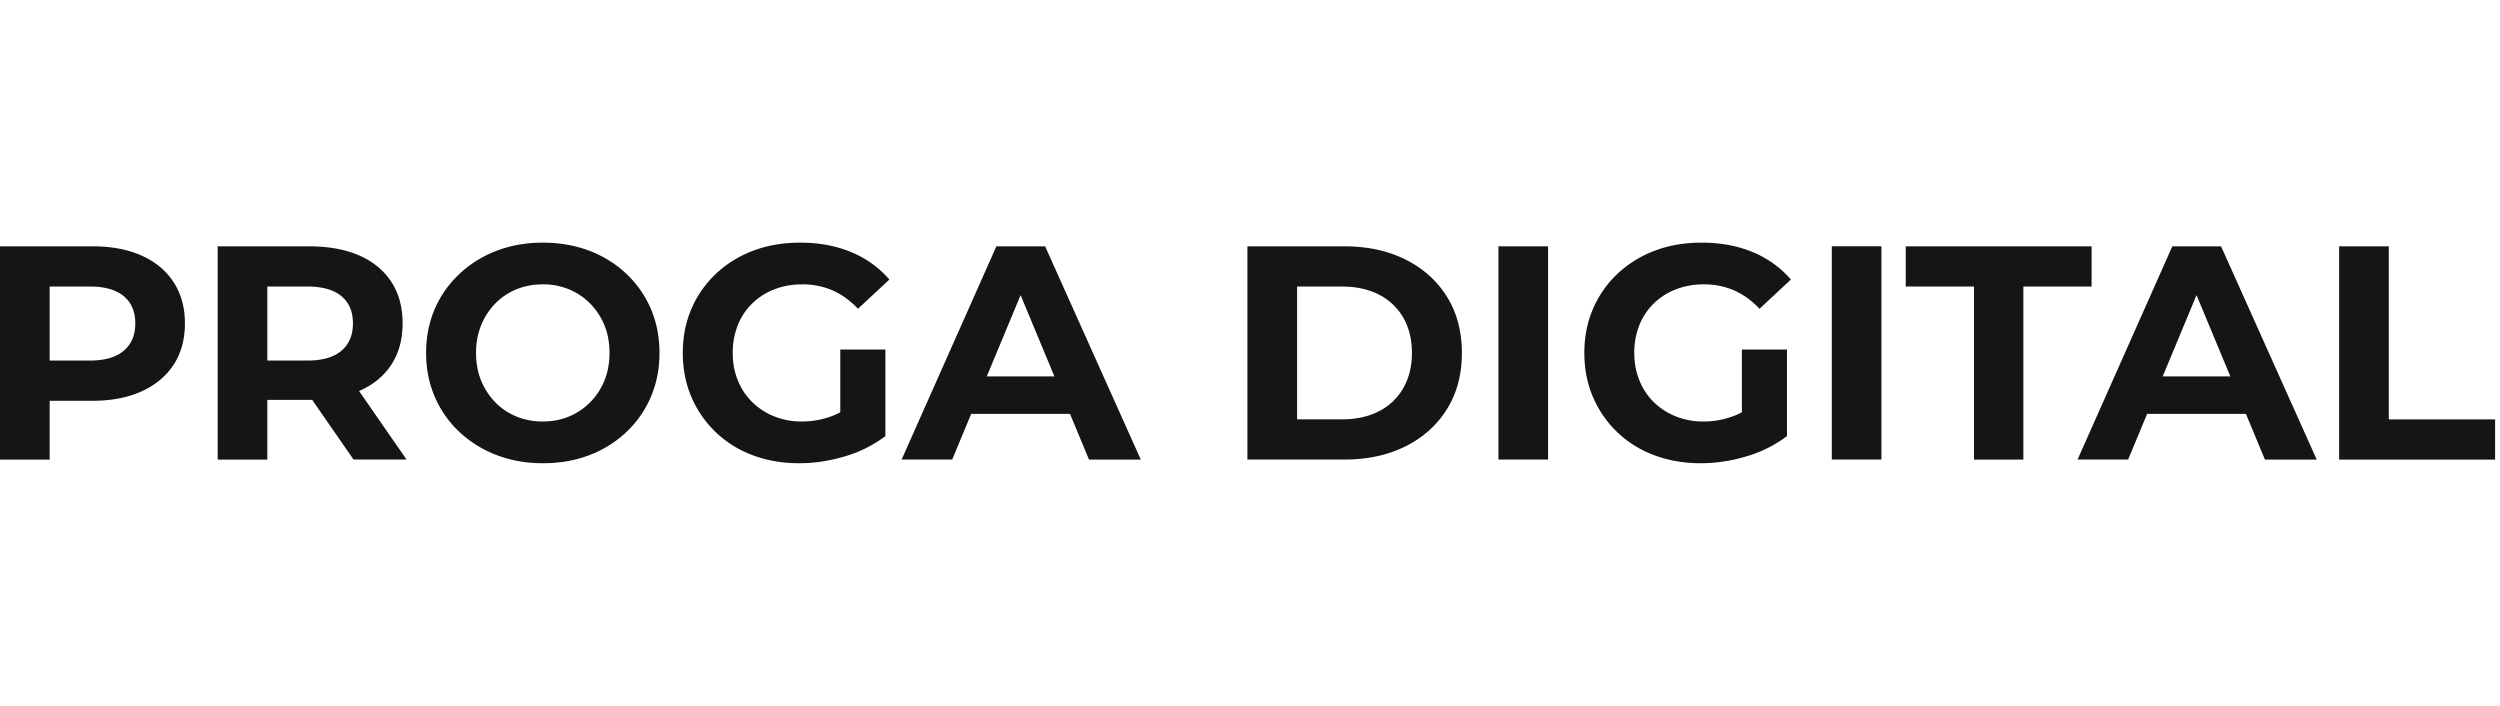 <svg width="170" height="48" fill="none" xmlns="http://www.w3.org/2000/svg"><g clip-path="url(#clip0_7179_2092)"><path d="M0 31.25v-14.5h6.278c1.299 0 2.417.21 3.356.631.939.423 1.665 1.026 2.175 1.813.51.787.766 1.719.766 2.797s-.256 2.027-.766 2.807c-.512.78-1.236 1.385-2.175 1.812-.94.429-2.059.643-3.356.643H1.844l1.533-1.511v5.51H0v-.002zm3.377-5.137l-1.533-1.595h4.247c1.022 0 1.794-.22 2.32-.664.525-.441.788-1.063.788-1.865 0-.8-.263-1.418-.787-1.853-.525-.435-1.3-.653-2.321-.653H1.844l1.533-1.595v8.225zm11.425 5.137v-14.5h6.195c2.016 0 3.584.467 4.702 1.398 1.118.932 1.678 2.213 1.678 3.843 0 1.09-.256 2.027-.766 2.807-.512.78-1.237 1.374-2.176 1.782-.938.408-2.058.611-3.355.611h-4.434l1.532-1.45v5.51h-3.376zm3.376-5.137l-1.532-1.595h4.246c1.023 0 1.795-.22 2.321-.664.525-.441.787-1.063.787-1.865 0-.8-.262-1.418-.787-1.853-.524-.435-1.298-.653-2.32-.653h-4.247l1.532-1.595v8.225zm5.864 5.137l-3.647-5.262H24l3.647 5.262h-3.605zm12.889.25c-1.147 0-2.203-.187-3.17-.56a7.667 7.667 0 0 1-2.528-1.574 7.112 7.112 0 0 1-1.668-2.383c-.393-.912-.59-1.905-.59-2.983s.197-2.089.59-2.994a7.148 7.148 0 0 1 1.668-2.372 7.673 7.673 0 0 1 2.518-1.574c.96-.373 2.012-.56 3.159-.56 1.147 0 2.2.184 3.159.549.96.366 1.8.887 2.517 1.564a7.113 7.113 0 0 1 1.669 2.383c.393.912.59 1.913.59 3.004 0 1.09-.197 2.075-.59 2.994a7.088 7.088 0 0 1-1.669 2.393 7.562 7.562 0 0 1-2.517 1.564c-.96.367-2.006.549-3.138.549zm-.021-2.84c.65 0 1.246-.113 1.791-.341a4.327 4.327 0 0 0 1.44-.974c.414-.421.736-.912.963-1.472.227-.56.342-1.184.342-1.875 0-.69-.114-1.314-.342-1.874a4.516 4.516 0 0 0-.963-1.472 4.375 4.375 0 0 0-1.44-.974 4.584 4.584 0 0 0-1.791-.342c-.65 0-1.251.114-1.803.342a4.186 4.186 0 0 0-1.44.974c-.407.42-.724.912-.953 1.472a4.947 4.947 0 0 0-.342 1.874c0 .69.114 1.315.342 1.875.23.56.546 1.05.954 1.471.407.421.887.746 1.44.975a4.663 4.663 0 0 0 1.802.342zm17.434 2.84c-1.147 0-2.202-.184-3.17-.549a7.295 7.295 0 0 1-2.506-1.564 7.267 7.267 0 0 1-1.648-2.383c-.393-.912-.59-1.913-.59-3.004 0-1.09.197-2.092.59-3.004a7.13 7.13 0 0 1 1.668-2.383 7.54 7.54 0 0 1 2.528-1.564c.966-.367 2.03-.549 3.19-.549 1.285 0 2.441.214 3.471.643a6.866 6.866 0 0 1 2.6 1.865l-2.134 1.988c-.54-.566-1.118-.983-1.74-1.254a5.088 5.088 0 0 0-2.05-.405c-.692 0-1.327.114-1.907.343a4.395 4.395 0 0 0-1.502.963 4.28 4.28 0 0 0-.974 1.471A5.024 5.024 0 0 0 49.826 24c0 .691.114 1.281.343 1.854a4.26 4.26 0 0 0 .974 1.48c.42.415.918.74 1.492.975a4.945 4.945 0 0 0 1.895.352c.691 0 1.309-.11 1.937-.331.629-.22 1.24-.587 1.833-1.097l1.907 2.423a8.59 8.59 0 0 1-2.756 1.377c-1.036.31-2.071.467-3.108.467zm5.862-1.844L57.14 29.2V23.77h3.066v5.885zm1.104 1.595l6.444-14.502h3.314l6.506 14.502h-3.522l-5.325-12.803h1.347L64.749 31.25H61.31zm3.253-3.108l.85-2.548h7.5l.87 2.548h-9.22zm20.261 3.107v-14.5h6.588c1.574 0 2.963.3 4.164.9 1.201.601 2.14 1.443 2.817 2.527.676 1.085 1.015 2.36 1.015 3.823s-.339 2.738-1.016 3.823c-.676 1.084-1.615 1.926-2.816 2.527-1.201.601-2.59.9-4.164.9h-6.588zm3.377-2.735h3.045c.966 0 1.806-.182 2.518-.548a3.963 3.963 0 0 0 1.657-1.574c.393-.685.59-1.481.59-2.393 0-.912-.197-1.726-.59-2.402a3.98 3.98 0 0 0-1.657-1.565c-.712-.366-1.55-.548-2.518-.548h-3.045v9.032-.002zm13.693 2.735v-14.5h3.376v14.5h-3.376zm13.755.25c-1.146 0-2.202-.184-3.17-.549a7.301 7.301 0 0 1-2.506-1.564 7.273 7.273 0 0 1-1.648-2.383c-.393-.912-.59-1.913-.59-3.004 0-1.09.197-2.092.59-3.004a7.127 7.127 0 0 1 1.669-2.383 7.539 7.539 0 0 1 2.527-1.564c.966-.367 2.03-.549 3.191-.549 1.284 0 2.441.214 3.471.643a6.87 6.87 0 0 1 2.599 1.865l-2.134 1.988c-.539-.566-1.118-.983-1.74-1.254a5.087 5.087 0 0 0-2.051-.405 5.15 5.15 0 0 0-1.906.343 4.385 4.385 0 0 0-1.502.963 4.271 4.271 0 0 0-.974 1.471 5.026 5.026 0 0 0-.343 1.886c0 .691.114 1.281.343 1.854a4.25 4.25 0 0 0 .974 1.48c.42.415.918.74 1.492.975a4.949 4.949 0 0 0 1.896.352c.691 0 1.308-.11 1.937-.331.628-.22 1.239-.587 1.833-1.097l1.906 2.423a8.583 8.583 0 0 1-2.756 1.377c-1.036.31-2.071.467-3.108.467zm5.864-1.844l-3.066-.456V23.77h3.066v5.885zm3.049 1.595V16.748h3.376v14.502h-3.376zm9.669 0V19.482h-4.64V16.75h12.637v2.735h-4.64v11.767h-3.356l-.001-.002zm7.042 0l6.445-14.502h3.314l6.505 14.502h-3.522l-5.325-12.803h1.347l-5.325 12.802h-3.439zm3.254-3.108l.849-2.548h7.5l.87 2.548h-9.219zm14.534 3.107v-14.5h3.377v11.767h7.229v2.735h-10.606v-.002z" fill="#151515"/></g><defs><clipPath id="clip0_7179_2092"><path fill="#fff" transform="translate(0 16.5)" d="M0 0H169.667V15H0z"/></clipPath></defs></svg>